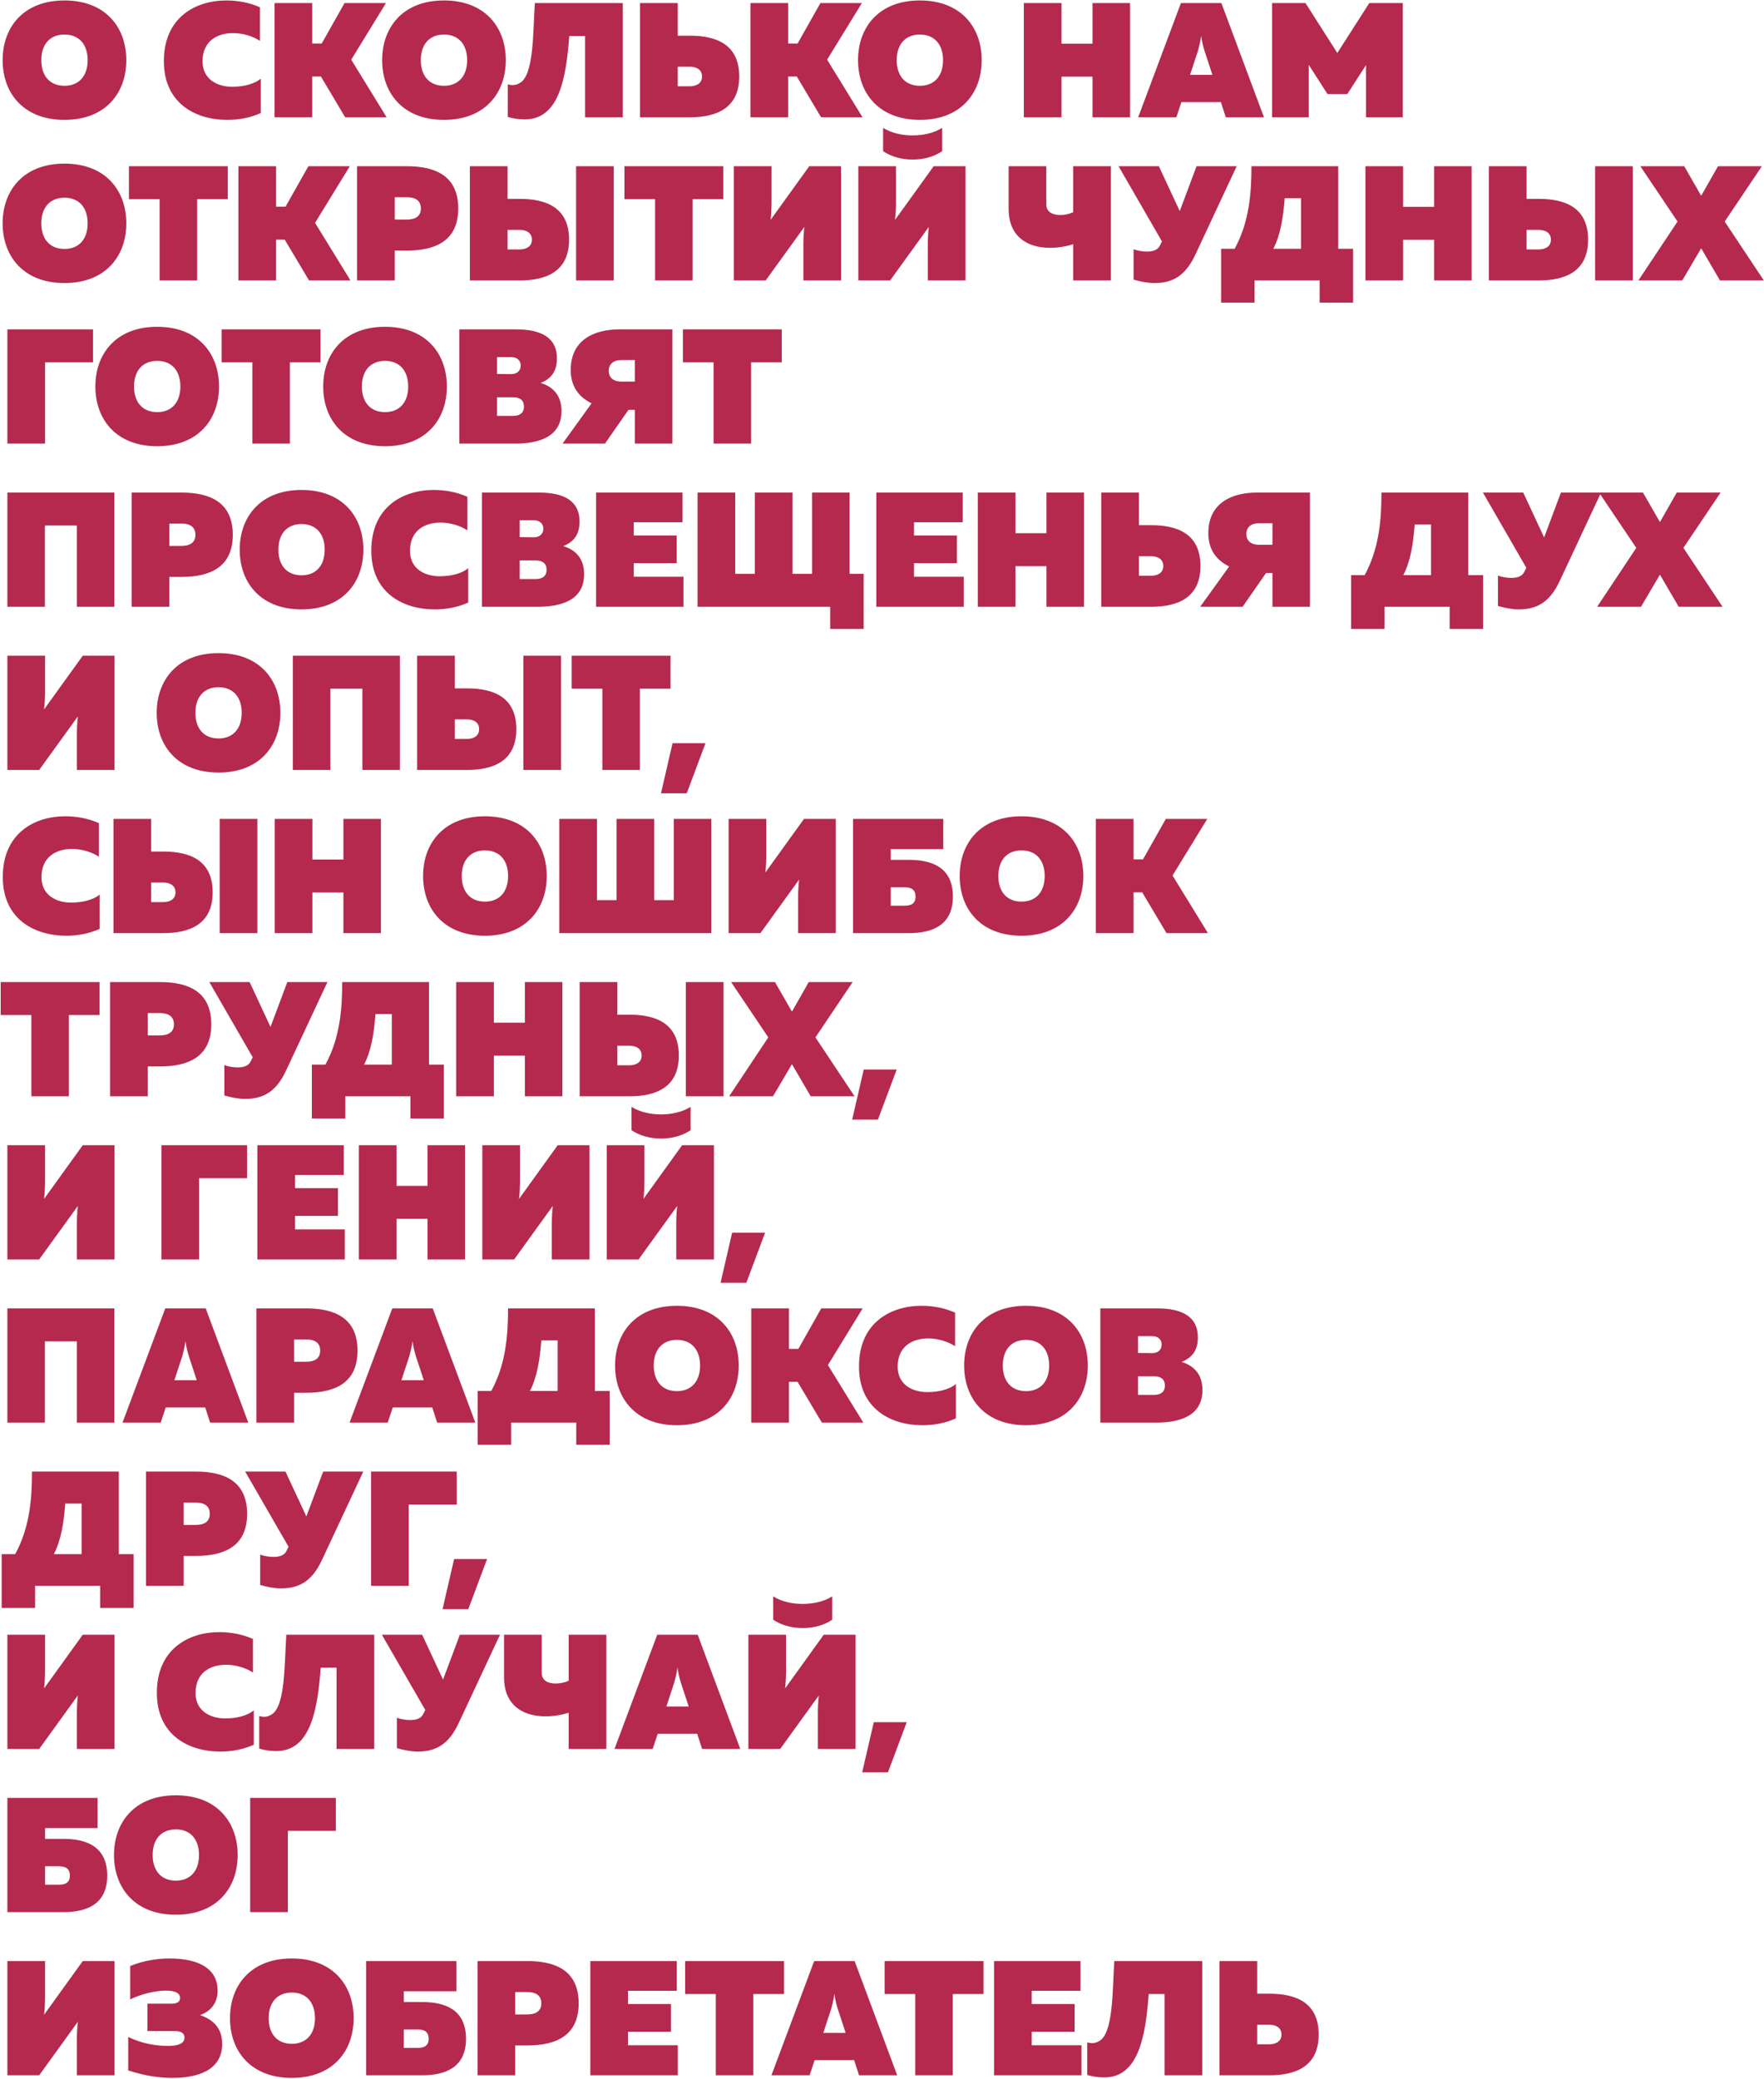 <?xml version="1.0" encoding="UTF-8"?> <svg xmlns="http://www.w3.org/2000/svg" width="1384" height="1631" viewBox="0 0 1384 1631" fill="none"> <path d="M2.072 47.2C2.072 21.472 18.328 0.352 50.584 0.352C82.84 0.352 99.096 21.472 99.096 47.2C99.096 72.928 82.84 94.048 50.584 94.048C18.328 94.048 2.072 72.928 2.072 47.2ZM68.76 47.2C68.76 34.912 62.104 27.104 50.584 27.104C39.064 27.104 32.408 34.912 32.408 47.2C32.408 59.488 39.064 67.296 50.584 67.296C62.104 67.296 68.76 59.488 68.76 47.2ZM128.575 48.096C128.447 14.048 153.023 0.352 177.599 0.352C186.815 0.352 196.031 2.144 203.967 5.728V32.096C198.975 28.64 190.783 25.952 182.847 25.952C170.559 25.952 158.911 32.096 158.911 48.096C158.911 62.176 170.431 68.064 182.207 68.064C191.423 68.064 199.999 65.76 204.607 61.664V88.672C196.671 92.256 187.839 94.048 178.367 94.048C153.023 94.048 128.575 80.736 128.575 48.096ZM244.977 92H215.409V2.4H244.977V34.144H252.401L270.321 2.4H302.833L275.569 46.816L303.345 92H270.833L251.761 60H244.977V92ZM299.822 47.2C299.822 21.472 316.078 0.352 348.334 0.352C380.59 0.352 396.846 21.472 396.846 47.2C396.846 72.928 380.59 94.048 348.334 94.048C316.078 94.048 299.822 72.928 299.822 47.2ZM366.51 47.2C366.51 34.912 359.854 27.104 348.334 27.104C336.814 27.104 330.158 34.912 330.158 47.2C330.158 59.488 336.814 67.296 348.334 67.296C359.854 67.296 366.51 59.488 366.51 47.2ZM419.629 2.4H488.621V92H459.053V28.256H446.637C444.205 60.512 438.957 93.664 411.821 93.664C407.085 93.664 402.605 93.024 398.381 91.744V66.144C401.581 67.168 404.781 66.912 407.341 65.376C418.989 59.872 418.093 25.824 419.629 2.4ZM541.327 92H502.159V2.4H531.727V28H541.327C561.935 28 579.983 34.784 579.983 60C579.983 85.088 561.935 92 541.327 92ZM531.727 52.32V67.68H541.071C546.319 67.68 550.799 65.504 550.799 60C550.799 54.496 546.319 52.32 541.071 52.32H531.727ZM618.352 92H588.784V2.4H618.352V34.144H625.776L643.696 2.4H676.208L648.944 46.816L676.72 92H644.208L625.136 60H618.352V92ZM673.197 47.2C673.197 21.472 689.453 0.352 721.709 0.352C753.965 0.352 770.221 21.472 770.221 47.2C770.221 72.928 753.965 94.048 721.709 94.048C689.453 94.048 673.197 72.928 673.197 47.2ZM739.885 47.2C739.885 34.912 733.229 27.104 721.709 27.104C710.189 27.104 703.533 34.912 703.533 47.2C703.533 59.488 710.189 67.296 721.709 67.296C733.229 67.296 739.885 59.488 739.885 47.2ZM857.172 2.4H886.612V92H857.172V60.128H832.852V92H803.284V2.4H832.852V34.272H857.172V2.4ZM922.943 92H892.991L926.527 2.4H958.271L991.679 92H961.727L957.887 80.096H926.911L922.943 92ZM939.967 39.648L933.695 58.72H951.231L944.959 39.648C943.935 36.32 943.039 32.736 942.399 28.128C941.759 32.736 940.863 36.32 939.967 39.648ZM1074.32 2.4H1100.56V92H1071.76V51.04L1057.04 73.824H1041.55L1026.83 50.912V92H998.034V2.4H1024.27L1049.23 41.568L1074.32 2.4ZM2.072 175.2C2.072 149.472 18.328 128.352 50.584 128.352C82.84 128.352 99.096 149.472 99.096 175.2C99.096 200.928 82.84 222.048 50.584 222.048C18.328 222.048 2.072 200.928 2.072 175.2ZM68.76 175.2C68.76 162.912 62.104 155.104 50.584 155.104C39.064 155.104 32.408 162.912 32.408 175.2C32.408 187.488 39.064 195.296 50.584 195.296C62.104 195.296 68.76 187.488 68.76 175.2ZM101.161 130.4H178.729V156.256H154.665V220H125.225V156.256H101.161V130.4ZM216.602 220H187.034V130.4H216.602V162.144H224.026L241.946 130.4H274.458L247.194 174.816L274.97 220H242.458L223.386 188H216.602V220ZM280.159 130.4H319.327C342.111 130.4 359.519 138.336 359.519 163.552C359.519 188.64 342.111 196.576 319.327 196.576H309.727V220H280.159V130.4ZM330.207 163.552C330.207 157.28 325.855 154.72 319.071 154.72H309.727V172.256H319.071C325.855 172.256 330.207 169.696 330.207 163.552ZM407.827 220H368.659V130.4H398.227V156H407.827C428.435 156 446.483 162.784 446.483 188C446.483 213.088 428.435 220 407.827 220ZM398.227 180.32V195.68H407.571C412.819 195.68 417.299 193.504 417.299 188C417.299 182.496 412.819 180.32 407.571 180.32H398.227ZM481.555 220H451.987V130.4H481.555V220ZM489.911 130.4H567.479V156.256H543.415V220H513.975V156.256H489.911V130.4ZM659.88 220H630.312V193.12C630.312 188.384 630.44 183.392 631.08 178.016L600.744 220H575.784V130.4H605.352V157.152C605.352 162.016 605.224 167.136 604.584 172.512L634.92 130.4H659.88V220ZM727.937 220V193.12C727.937 188.384 728.065 183.392 728.705 178.016L698.369 220H673.409V130.4H702.977V157.152C702.977 162.016 702.849 167.136 702.209 172.512L732.545 130.4H757.505V220H727.937ZM739.201 118.624V100.32C732.289 104.544 724.225 106.208 716.033 106.208C707.713 106.208 699.777 104.544 692.865 100.32V118.624C699.265 122.848 706.945 125.152 716.033 125.152C725.121 125.152 732.801 122.848 739.201 118.624ZM871.596 220H842.028V191.584C836.396 193.376 830.124 194.4 823.852 194.4C804.78 194.4 791.34 184.544 791.34 163.936V130.4H820.908V160.352C820.908 166.368 825.9 168.672 831.788 168.672C835.244 168.672 838.956 167.904 842.028 166.496V130.4H871.596V220ZM938.023 199.392C930.343 216.032 920.487 222.048 905.639 222.048C900.647 222.048 895.271 221.024 889.383 219.36V195.552C892.583 196.704 896.423 197.344 899.879 197.344C904.743 197.344 908.583 196.064 910.247 192.224L911.655 189.408L877.607 130.4H909.223L925.607 165.6L938.791 130.4H970.279L938.023 199.392ZM984.294 237.408H958.054V195.168H968.678C979.942 174.56 981.862 152.288 981.862 130.4H1049.96V195.168H1061.61V237.408H1035.37V220H984.294V237.408ZM1007.97 155.488C1006.69 170.976 1004.77 183.904 999.014 195.168H1020.77V155.488H1007.97ZM1125.17 130.4H1154.61V220H1125.17V188.128H1100.85V220H1071.28V130.4H1100.85V162.272H1125.17V130.4ZM1207.33 220H1168.16V130.4H1197.73V156H1207.33C1227.94 156 1245.98 162.784 1245.98 188C1245.98 213.088 1227.94 220 1207.33 220ZM1197.73 180.32V195.68H1207.07C1212.32 195.68 1216.8 193.504 1216.8 188C1216.8 182.496 1212.32 180.32 1207.07 180.32H1197.73ZM1281.06 220H1251.49V130.4H1281.06V220ZM1319.88 220H1285.44L1316.16 173.792L1286.98 130.4H1321.41L1334.72 153.568L1347.91 130.4H1382.34L1353.16 173.792L1383.88 220H1349.44L1334.72 194.784L1319.88 220ZM35.352 348H5.784V258.4H72.984V284.256H35.352V348ZM74.822 303.2C74.822 277.472 91.078 256.352 123.334 256.352C155.59 256.352 171.846 277.472 171.846 303.2C171.846 328.928 155.59 350.048 123.334 350.048C91.078 350.048 74.822 328.928 74.822 303.2ZM141.51 303.2C141.51 290.912 134.854 283.104 123.334 283.104C111.814 283.104 105.158 290.912 105.158 303.2C105.158 315.488 111.814 323.296 123.334 323.296C134.854 323.296 141.51 315.488 141.51 303.2ZM173.911 258.4H251.479V284.256H227.415V348H197.975V284.256H173.911V258.4ZM253.572 303.2C253.572 277.472 269.828 256.352 302.084 256.352C334.34 256.352 350.596 277.472 350.596 303.2C350.596 328.928 334.34 350.048 302.084 350.048C269.828 350.048 253.572 328.928 253.572 303.2ZM320.26 303.2C320.26 290.912 313.604 283.104 302.084 283.104C290.564 283.104 283.908 290.912 283.908 303.2C283.908 315.488 290.564 323.296 302.084 323.296C313.604 323.296 320.26 315.488 320.26 303.2ZM360.409 258.4H405.209C425.433 258.4 436.953 265.44 436.953 281.056C436.953 290.272 433.369 296.8 424.153 300.384C434.649 303.584 440.537 310.88 440.537 322.4C440.537 342.752 422.873 348 404.057 348H360.409V258.4ZM411.097 318.944C411.097 314.208 408.153 311.648 402.521 311.648H389.977V326.24H402.521C408.153 326.24 411.097 323.68 411.097 318.944ZM408.537 286.816C408.537 283.104 406.105 280.16 401.113 280.16H389.977V293.344L401.113 293.472C406.105 293.472 408.537 290.4 408.537 286.816ZM474.652 348H441.372L464.156 316.384C454.172 311.52 447.772 303.2 447.772 290.272C447.772 266.464 466.332 258.4 485.916 258.4H527.516V348H498.076V321.504H493.084L474.652 348ZM477.596 290.912C477.596 295.904 480.924 299.36 487.58 299.36H498.076V282.464H487.58C480.924 282.464 477.596 285.92 477.596 290.912ZM535.786 258.4H613.354V284.256H589.29V348H559.85V284.256H535.786V258.4ZM35.224 476H5.784V386.4H89.752V476H60.312V412.256H35.224V476ZM103.284 386.4H142.452C165.236 386.4 182.644 394.336 182.644 419.552C182.644 444.64 165.236 452.576 142.452 452.576H132.852V476H103.284V386.4ZM153.332 419.552C153.332 413.28 148.98 410.72 142.196 410.72H132.852V428.256H142.196C148.98 428.256 153.332 425.696 153.332 419.552ZM188.072 431.2C188.072 405.472 204.328 384.352 236.584 384.352C268.84 384.352 285.096 405.472 285.096 431.2C285.096 456.928 268.84 478.048 236.584 478.048C204.328 478.048 188.072 456.928 188.072 431.2ZM254.76 431.2C254.76 418.912 248.104 411.104 236.584 411.104C225.064 411.104 218.408 418.912 218.408 431.2C218.408 443.488 225.064 451.296 236.584 451.296C248.104 451.296 254.76 443.488 254.76 431.2ZM291.325 432.096C291.197 398.048 315.773 384.352 340.349 384.352C349.565 384.352 358.781 386.144 366.717 389.728V416.096C361.725 412.64 353.533 409.952 345.597 409.952C333.309 409.952 321.661 416.096 321.661 432.096C321.661 446.176 333.181 452.064 344.957 452.064C354.173 452.064 362.749 449.76 367.357 445.664V472.672C359.421 476.256 350.589 478.048 341.117 478.048C315.773 478.048 291.325 464.736 291.325 432.096ZM378.159 386.4H422.959C443.183 386.4 454.703 393.44 454.703 409.056C454.703 418.272 451.119 424.8 441.903 428.384C452.399 431.584 458.287 438.88 458.287 450.4C458.287 470.752 440.623 476 421.807 476H378.159V386.4ZM428.847 446.944C428.847 442.208 425.903 439.648 420.271 439.648H407.727V454.24H420.271C425.903 454.24 428.847 451.68 428.847 446.944ZM426.287 414.816C426.287 411.104 423.855 408.16 418.863 408.16H407.727V421.344L418.863 421.472C423.855 421.472 426.287 418.4 426.287 414.816ZM467.659 386.4H535.499V409.696H497.227V420.064H530.891V441.824H497.227V452.448H536.267V476H467.659V386.4ZM677.588 493.408H651.348V476H547.284V386.4H576.852V450.144H592.212V386.4H621.78V450.144H637.14V386.4H666.58V450.144H677.588V493.408ZM687.534 386.4H755.374V409.696H717.102V420.064H750.766V441.824H717.102V452.448H756.142V476H687.534V386.4ZM821.047 386.4H850.487V476H821.047V444.128H796.727V476H767.159V386.4H796.727V418.272H821.047V386.4ZM903.202 476H864.034V386.4H893.602V412H903.202C923.81 412 941.858 418.784 941.858 444C941.858 469.088 923.81 476 903.202 476ZM893.602 436.32V451.68H902.946C908.194 451.68 912.674 449.504 912.674 444C912.674 438.496 908.194 436.32 902.946 436.32H893.602ZM974.902 476H941.622L964.406 444.384C954.422 439.52 948.022 431.2 948.022 418.272C948.022 394.464 966.582 386.4 986.166 386.4H1027.77V476H998.326V449.504H993.334L974.902 476ZM977.846 418.912C977.846 423.904 981.174 427.36 987.83 427.36H998.326V410.464H987.83C981.174 410.464 977.846 413.92 977.846 418.912ZM1086.29 493.408H1060.05V451.168H1070.68C1081.94 430.56 1083.86 408.288 1083.86 386.4H1151.96V451.168H1163.61V493.408H1137.37V476H1086.29V493.408ZM1109.97 411.488C1108.69 426.976 1106.77 439.904 1101.01 451.168H1122.77V411.488H1109.97ZM1223.9 455.392C1216.22 472.032 1206.36 478.048 1191.51 478.048C1186.52 478.048 1181.15 477.024 1175.26 475.36V451.552C1178.46 452.704 1182.3 453.344 1185.75 453.344C1190.62 453.344 1194.46 452.064 1196.12 448.224L1197.53 445.408L1163.48 386.4H1195.1L1211.48 421.6L1224.67 386.4H1256.15L1223.9 455.392ZM1287.5 476H1253.07L1283.79 429.792L1254.6 386.4H1289.04L1302.35 409.568L1315.53 386.4H1349.96L1320.78 429.792L1351.5 476H1317.07L1302.35 450.784L1287.5 476ZM89.88 604H60.312V577.12C60.312 572.384 60.44 567.392 61.08 562.016L30.744 604H5.784V514.4H35.352V541.152C35.352 546.016 35.224 551.136 34.584 556.512L64.92 514.4H89.88V604ZM122.947 559.2C122.947 533.472 139.203 512.352 171.459 512.352C203.715 512.352 219.971 533.472 219.971 559.2C219.971 584.928 203.715 606.048 171.459 606.048C139.203 606.048 122.947 584.928 122.947 559.2ZM189.635 559.2C189.635 546.912 182.979 539.104 171.459 539.104C159.939 539.104 153.283 546.912 153.283 559.2C153.283 571.488 159.939 579.296 171.459 579.296C182.979 579.296 189.635 571.488 189.635 559.2ZM259.224 604H229.784V514.4H313.752V604H284.312V540.256H259.224V604ZM366.452 604H327.284V514.4H356.852V540H366.452C387.06 540 405.108 546.784 405.108 572C405.108 597.088 387.06 604 366.452 604ZM356.852 564.32V579.68H366.196C371.444 579.68 375.924 577.504 375.924 572C375.924 566.496 371.444 564.32 366.196 564.32H356.852ZM440.18 604H410.612V514.4H440.18V604ZM448.536 514.4H526.104V540.256H502.04V604H472.6V540.256H448.536V514.4ZM538.813 622.304H518.589L527.677 583.008H553.533L538.813 622.304ZM2.2 688.096C2.072 654.048 26.648 640.352 51.224 640.352C60.44 640.352 69.656 642.144 77.592 645.728V672.096C72.6 668.64 64.408 665.952 56.472 665.952C44.184 665.952 32.536 672.096 32.536 688.096C32.536 702.176 44.056 708.064 55.832 708.064C65.048 708.064 73.624 705.76 78.232 701.664V728.672C70.296 732.256 61.464 734.048 51.992 734.048C26.648 734.048 2.2 720.736 2.2 688.096ZM128.202 732H89.034V642.4H118.602V668H128.202C148.81 668 166.858 674.784 166.858 700C166.858 725.088 148.81 732 128.202 732ZM118.602 692.32V707.68H127.946C133.194 707.68 137.674 705.504 137.674 700C137.674 694.496 133.194 692.32 127.946 692.32H118.602ZM201.93 732H172.362V642.4H201.93V732ZM269.422 642.4H298.862V732H269.422V700.128H245.102V732H215.534V642.4H245.102V674.272H269.422V642.4ZM331.947 687.2C331.947 661.472 348.203 640.352 380.459 640.352C412.715 640.352 428.971 661.472 428.971 687.2C428.971 712.928 412.715 734.048 380.459 734.048C348.203 734.048 331.947 712.928 331.947 687.2ZM398.635 687.2C398.635 674.912 391.979 667.104 380.459 667.104C368.939 667.104 362.283 674.912 362.283 687.2C362.283 699.488 368.939 707.296 380.459 707.296C391.979 707.296 398.635 699.488 398.635 687.2ZM558.08 732H438.784V642.4H468.352V706.144H483.712V642.4H513.28V706.144H528.64V642.4H558.08V732ZM655.755 732H626.187V705.12C626.187 700.384 626.315 695.392 626.955 690.016L596.619 732H571.659V642.4H601.227V669.152C601.227 674.016 601.099 679.136 600.459 684.512L630.795 642.4H655.755V732ZM698.852 674.528H713.188C730.596 674.528 747.62 680.032 747.62 703.328C747.62 726.496 730.596 732 713.188 732H669.284V642.4H740.068V666.08H698.852V674.528ZM698.852 710.496H709.476C714.596 710.496 718.308 709.088 718.308 703.328C718.308 697.568 714.596 696.032 709.476 696.032H698.852V710.496ZM752.947 687.2C752.947 661.472 769.203 640.352 801.459 640.352C833.715 640.352 849.971 661.472 849.971 687.2C849.971 712.928 833.715 734.048 801.459 734.048C769.203 734.048 752.947 712.928 752.947 687.2ZM819.635 687.2C819.635 674.912 812.979 667.104 801.459 667.104C789.939 667.104 783.283 674.912 783.283 687.2C783.283 699.488 789.939 707.296 801.459 707.296C812.979 707.296 819.635 699.488 819.635 687.2ZM889.352 732H859.784V642.4H889.352V674.144H896.776L914.696 642.4H947.208L919.944 686.816L947.72 732H915.208L896.136 700H889.352V732ZM0.536 770.4H78.104V796.256H54.04V860H24.6V796.256H0.536V770.4ZM86.409 770.4H125.577C148.361 770.4 165.769 778.336 165.769 803.552C165.769 828.64 148.361 836.576 125.577 836.576H115.977V860H86.409V770.4ZM136.457 803.552C136.457 797.28 132.105 794.72 125.321 794.72H115.977V812.256H125.321C132.105 812.256 136.457 809.696 136.457 803.552ZM224.648 839.392C216.968 856.032 207.112 862.048 192.264 862.048C187.272 862.048 181.896 861.024 176.008 859.36V835.552C179.208 836.704 183.048 837.344 186.504 837.344C191.368 837.344 195.208 836.064 196.872 832.224L198.28 829.408L164.232 770.4H195.848L212.232 805.6L225.416 770.4H256.904L224.648 839.392ZM270.919 877.408H244.679V835.168H255.303C266.567 814.56 268.487 792.288 268.487 770.4H336.583V835.168H348.231V877.408H321.991V860H270.919V877.408ZM294.599 795.488C293.319 810.976 291.399 823.904 285.639 835.168H307.399V795.488H294.599ZM411.797 770.4H441.237V860H411.797V828.128H387.477V860H357.909V770.4H387.477V802.272H411.797V770.4ZM493.952 860H454.784V770.4H484.352V796H493.952C514.56 796 532.608 802.784 532.608 828C532.608 853.088 514.56 860 493.952 860ZM484.352 820.32V835.68H493.696C498.944 835.68 503.424 833.504 503.424 828C503.424 822.496 498.944 820.32 493.696 820.32H484.352ZM567.68 860H538.112V770.4H567.68V860ZM606.5 860H572.068L602.788 813.792L573.604 770.4H608.036L621.348 793.568L634.532 770.4H668.964L639.78 813.792L670.5 860H636.068L621.348 834.784L606.5 860ZM688.813 878.304H668.589L677.677 839.008H703.533L688.813 878.304ZM89.88 988H60.312V961.12C60.312 956.384 60.44 951.392 61.08 946.016L30.744 988H5.784V898.4H35.352V925.152C35.352 930.016 35.224 935.136 34.584 940.512L64.92 898.4H89.88V988ZM156.227 988H126.659V898.4H193.859V924.256H156.227V988ZM201.909 898.4H269.749V921.696H231.477V932.064H265.141V953.824H231.477V964.448H270.517V988H201.909V898.4ZM335.422 898.4H364.862V988H335.422V956.128H311.102V988H281.534V898.4H311.102V930.272H335.422V898.4ZM462.505 988H432.937V961.12C432.937 956.384 433.065 951.392 433.705 946.016L403.369 988H378.409V898.4H407.977V925.152C407.977 930.016 407.849 935.136 407.209 940.512L437.545 898.4H462.505V988ZM530.562 988V961.12C530.562 956.384 530.69 951.392 531.33 946.016L500.994 988H476.034V898.4H505.602V925.152C505.602 930.016 505.474 935.136 504.834 940.512L535.17 898.4H560.13V988H530.562ZM541.826 886.624V868.32C534.914 872.544 526.85 874.208 518.658 874.208C510.338 874.208 502.402 872.544 495.49 868.32V886.624C501.89 890.848 509.57 893.152 518.658 893.152C527.746 893.152 535.426 890.848 541.826 886.624ZM585.563 1006.3H565.339L574.427 967.008H600.283L585.563 1006.3ZM35.224 1116H5.784V1026.4H89.752V1116H60.312V1052.26H35.224V1116ZM126.068 1116H96.116L129.652 1026.4H161.396L194.804 1116H164.852L161.012 1104.1H130.036L126.068 1116ZM143.092 1063.65L136.82 1082.72H154.356L148.084 1063.65C147.06 1060.32 146.164 1056.74 145.524 1052.13C144.884 1056.74 143.988 1060.32 143.092 1063.65ZM201.159 1026.4H240.327C263.111 1026.4 280.519 1034.34 280.519 1059.55C280.519 1084.64 263.111 1092.58 240.327 1092.58H230.727V1116H201.159V1026.4ZM251.207 1059.55C251.207 1053.28 246.855 1050.72 240.071 1050.72H230.727V1068.26H240.071C246.855 1068.26 251.207 1065.7 251.207 1059.55ZM304.193 1116H274.241L307.777 1026.4H339.521L372.929 1116H342.977L339.137 1104.1H308.161L304.193 1116ZM321.217 1063.65L314.945 1082.72H332.481L326.209 1063.65C325.185 1060.32 324.289 1056.74 323.649 1052.13C323.009 1056.74 322.113 1060.32 321.217 1063.65ZM401.044 1133.41H374.804V1091.17H385.428C396.692 1070.56 398.612 1048.29 398.612 1026.4H466.708V1091.17H478.356V1133.41H452.116V1116H401.044V1133.41ZM424.724 1051.49C423.444 1066.98 421.524 1079.9 415.764 1091.17H437.524V1051.49H424.724ZM482.572 1071.2C482.572 1045.47 498.828 1024.35 531.084 1024.35C563.34 1024.35 579.596 1045.47 579.596 1071.2C579.596 1096.93 563.34 1118.05 531.084 1118.05C498.828 1118.05 482.572 1096.93 482.572 1071.2ZM549.26 1071.2C549.26 1058.91 542.604 1051.1 531.084 1051.1C519.564 1051.1 512.908 1058.91 512.908 1071.2C512.908 1083.49 519.564 1091.3 531.084 1091.3C542.604 1091.3 549.26 1083.49 549.26 1071.2ZM618.977 1116H589.409V1026.4H618.977V1058.14H626.401L644.321 1026.4H676.833L649.569 1070.82L677.345 1116H644.833L625.761 1084H618.977V1116ZM673.95 1072.1C673.822 1038.05 698.398 1024.35 722.974 1024.35C732.19 1024.35 741.406 1026.14 749.342 1029.73V1056.1C744.35 1052.64 736.158 1049.95 728.222 1049.95C715.934 1049.95 704.286 1056.1 704.286 1072.1C704.286 1086.18 715.806 1092.06 727.582 1092.06C736.798 1092.06 745.374 1089.76 749.982 1085.66V1112.67C742.046 1116.26 733.214 1118.05 723.742 1118.05C698.398 1118.05 673.95 1104.74 673.95 1072.1ZM756.447 1071.2C756.447 1045.47 772.703 1024.35 804.959 1024.35C837.215 1024.35 853.471 1045.47 853.471 1071.2C853.471 1096.93 837.215 1118.05 804.959 1118.05C772.703 1118.05 756.447 1096.93 756.447 1071.2ZM823.135 1071.2C823.135 1058.91 816.479 1051.1 804.959 1051.1C793.439 1051.1 786.783 1058.91 786.783 1071.2C786.783 1083.49 793.439 1091.3 804.959 1091.3C816.479 1091.3 823.135 1083.49 823.135 1071.2ZM863.284 1026.4H908.084C928.308 1026.4 939.828 1033.44 939.828 1049.06C939.828 1058.27 936.244 1064.8 927.028 1068.38C937.524 1071.58 943.412 1078.88 943.412 1090.4C943.412 1110.75 925.748 1116 906.932 1116H863.284V1026.4ZM913.972 1086.94C913.972 1082.21 911.028 1079.65 905.396 1079.65H892.852V1094.24H905.396C911.028 1094.24 913.972 1091.68 913.972 1086.94ZM911.412 1054.82C911.412 1051.1 908.98 1048.16 903.988 1048.16H892.852V1061.34L903.988 1061.47C908.98 1061.47 911.412 1058.4 911.412 1054.82ZM27.544 1261.41H1.304V1219.17H11.928C23.192 1198.56 25.112 1176.29 25.112 1154.4H93.208V1219.17H104.856V1261.41H78.616V1244H27.544V1261.41ZM51.224 1179.49C49.944 1194.98 48.024 1207.9 42.264 1219.17H64.024V1179.49H51.224ZM114.534 1154.4H153.702C176.486 1154.4 193.894 1162.34 193.894 1187.55C193.894 1212.64 176.486 1220.58 153.702 1220.58H144.102V1244H114.534V1154.4ZM164.582 1187.55C164.582 1181.28 160.23 1178.72 153.446 1178.72H144.102V1196.26H153.446C160.23 1196.26 164.582 1193.7 164.582 1187.55ZM252.773 1223.39C245.093 1240.03 235.237 1246.05 220.389 1246.05C215.397 1246.05 210.021 1245.02 204.133 1243.36V1219.55C207.333 1220.7 211.173 1221.34 214.629 1221.34C219.493 1221.34 223.333 1220.06 224.997 1216.22L226.405 1213.41L192.357 1154.4H223.973L240.357 1189.6L253.541 1154.4H285.029L252.773 1223.39ZM320.727 1244H291.159V1154.4H358.359V1180.26H320.727V1244ZM367.438 1262.3H347.214L356.302 1223.01H382.158L367.438 1262.3ZM89.88 1372H60.312V1345.12C60.312 1340.38 60.44 1335.39 61.08 1330.02L30.744 1372H5.784V1282.4H35.352V1309.15C35.352 1314.02 35.224 1319.14 34.584 1324.51L64.92 1282.4H89.88V1372ZM123.075 1328.1C122.947 1294.05 147.523 1280.35 172.099 1280.35C181.315 1280.35 190.531 1282.14 198.467 1285.73V1312.1C193.475 1308.64 185.283 1305.95 177.347 1305.95C165.059 1305.95 153.411 1312.1 153.411 1328.1C153.411 1342.18 164.931 1348.06 176.707 1348.06C185.923 1348.06 194.499 1345.76 199.107 1341.66V1368.67C191.171 1372.26 182.339 1374.05 172.867 1374.05C147.523 1374.05 123.075 1360.74 123.075 1328.1ZM224.629 1282.4H293.621V1372H264.053V1308.26H251.637C249.205 1340.51 243.957 1373.66 216.821 1373.66C212.085 1373.66 207.605 1373.02 203.381 1371.74V1346.14C206.581 1347.17 209.781 1346.91 212.341 1345.38C223.989 1339.87 223.093 1305.82 224.629 1282.4ZM360.023 1351.39C352.343 1368.03 342.487 1374.05 327.639 1374.05C322.647 1374.05 317.271 1373.02 311.383 1371.36V1347.55C314.583 1348.7 318.423 1349.34 321.879 1349.34C326.743 1349.34 330.583 1348.06 332.247 1344.22L333.655 1341.41L299.607 1282.4H331.223L347.607 1317.6L360.791 1282.4H392.279L360.023 1351.39ZM475.721 1372H446.153V1343.58C440.521 1345.38 434.249 1346.4 427.977 1346.4C408.905 1346.4 395.465 1336.54 395.465 1315.94V1282.4H425.033V1312.35C425.033 1318.37 430.025 1320.67 435.913 1320.67C439.369 1320.67 443.081 1319.9 446.153 1318.5V1282.4H475.721V1372ZM512.068 1372H482.116L515.652 1282.4H547.396L580.804 1372H550.852L547.012 1360.1H516.036L512.068 1372ZM529.092 1319.65L522.82 1338.72H540.356L534.084 1319.65C533.06 1316.32 532.164 1312.74 531.524 1308.13C530.884 1312.74 529.988 1316.32 529.092 1319.65ZM641.687 1372V1345.12C641.687 1340.38 641.815 1335.39 642.455 1330.02L612.119 1372H587.159V1282.4H616.727V1309.15C616.727 1314.02 616.599 1319.14 615.959 1324.51L646.295 1282.4H671.255V1372H641.687ZM652.951 1270.62V1252.32C646.039 1256.54 637.975 1258.21 629.783 1258.21C621.463 1258.21 613.527 1256.54 606.615 1252.32V1270.62C613.015 1274.85 620.695 1277.15 629.783 1277.15C638.871 1277.15 646.551 1274.85 652.951 1270.62ZM696.688 1390.3H676.464L685.552 1351.01H711.408L696.688 1390.3ZM35.352 1442.53H49.688C67.096 1442.53 84.12 1448.03 84.12 1471.33C84.12 1494.5 67.096 1500 49.688 1500H5.784V1410.4H76.568V1434.08H35.352V1442.53ZM35.352 1478.5H45.976C51.096 1478.5 54.808 1477.09 54.808 1471.33C54.808 1465.57 51.096 1464.03 45.976 1464.03H35.352V1478.5ZM89.447 1455.2C89.447 1429.47 105.703 1408.35 137.959 1408.35C170.215 1408.35 186.471 1429.47 186.471 1455.2C186.471 1480.93 170.215 1502.05 137.959 1502.05C105.703 1502.05 89.447 1480.93 89.447 1455.2ZM156.135 1455.2C156.135 1442.91 149.479 1435.1 137.959 1435.1C126.439 1435.1 119.783 1442.91 119.783 1455.2C119.783 1467.49 126.439 1475.3 137.959 1475.3C149.479 1475.3 156.135 1467.49 156.135 1455.2ZM225.852 1500H196.284V1410.4H263.484V1436.26H225.852V1500ZM89.88 1628H60.312V1601.12C60.312 1596.38 60.44 1591.39 61.08 1586.02L30.744 1628H5.784V1538.4H35.352V1565.15C35.352 1570.02 35.224 1575.14 34.584 1580.51L64.92 1538.4H89.88V1628ZM174.321 1603.42C174.321 1624.29 154.609 1630.05 135.409 1630.05C126.577 1630.05 114.929 1628.9 100.593 1624.16V1597.92C111.857 1603.42 123.249 1604.96 131.825 1604.96C138.993 1604.96 144.753 1603.42 144.753 1598.43C144.753 1594.72 141.809 1593.31 137.073 1593.31H115.697V1571.81H134.641C139.249 1571.81 141.297 1570.14 141.297 1567.33C141.297 1563.49 137.329 1561.57 130.161 1561.57C122.225 1561.57 110.833 1564.13 102.129 1568.48V1542.24C114.033 1537.5 125.169 1536.35 132.849 1536.35C156.401 1536.35 170.737 1544.54 170.737 1561.7C170.737 1570.27 166.257 1577.57 156.913 1580.77C167.793 1584.48 174.321 1591.39 174.321 1603.42ZM180.447 1583.2C180.447 1557.47 196.703 1536.35 228.959 1536.35C261.215 1536.35 277.471 1557.47 277.471 1583.2C277.471 1608.93 261.215 1630.05 228.959 1630.05C196.703 1630.05 180.447 1608.93 180.447 1583.2ZM247.135 1583.2C247.135 1570.91 240.479 1563.1 228.959 1563.1C217.439 1563.1 210.783 1570.91 210.783 1583.2C210.783 1595.49 217.439 1603.3 228.959 1603.3C240.479 1603.3 247.135 1595.49 247.135 1583.2ZM316.852 1570.53H331.188C348.596 1570.53 365.62 1576.03 365.62 1599.33C365.62 1622.5 348.596 1628 331.188 1628H287.284V1538.4H358.068V1562.08H316.852V1570.53ZM316.852 1606.5H327.476C332.596 1606.5 336.308 1605.09 336.308 1599.33C336.308 1593.57 332.596 1592.03 327.476 1592.03H316.852V1606.5ZM374.659 1538.4H413.827C436.611 1538.4 454.019 1546.34 454.019 1571.55C454.019 1596.64 436.611 1604.58 413.827 1604.58H404.227V1628H374.659V1538.4ZM424.707 1571.55C424.707 1565.28 420.355 1562.72 413.571 1562.72H404.227V1580.26H413.571C420.355 1580.26 424.707 1577.7 424.707 1571.55ZM463.159 1538.4H530.999V1561.7H492.727V1572.06H526.391V1593.82H492.727V1604.45H531.767V1628H463.159V1538.4ZM537.536 1538.4H615.104V1564.26H591.04V1628H561.6V1564.26H537.536V1538.4ZM635.193 1628H605.241L638.777 1538.4H670.521L703.929 1628H673.977L670.137 1616.1H639.161L635.193 1628ZM652.217 1575.65L645.945 1594.72H663.481L657.209 1575.65C656.185 1572.32 655.289 1568.74 654.649 1564.13C654.009 1568.74 653.113 1572.32 652.217 1575.65ZM694.036 1538.4H771.604V1564.26H747.54V1628H718.1V1564.26H694.036V1538.4ZM779.909 1538.4H847.749V1561.7H809.477V1572.06H843.141V1593.82H809.477V1604.45H848.517V1628H779.909V1538.4ZM874.254 1538.4H943.246V1628H913.678V1564.26H901.262C898.83 1596.51 893.582 1629.66 866.446 1629.66C861.71 1629.66 857.23 1629.02 853.006 1627.74V1602.14C856.206 1603.17 859.406 1602.91 861.966 1601.38C873.614 1595.87 872.718 1561.82 874.254 1538.4ZM995.952 1628H956.784V1538.4H986.352V1564H995.952C1016.56 1564 1034.61 1570.78 1034.61 1596C1034.61 1621.09 1016.56 1628 995.952 1628ZM986.352 1588.32V1603.68H995.696C1000.94 1603.68 1005.42 1601.5 1005.42 1596C1005.42 1590.5 1000.94 1588.32 995.696 1588.32H986.352Z" fill="#B5294E"></path> </svg> 